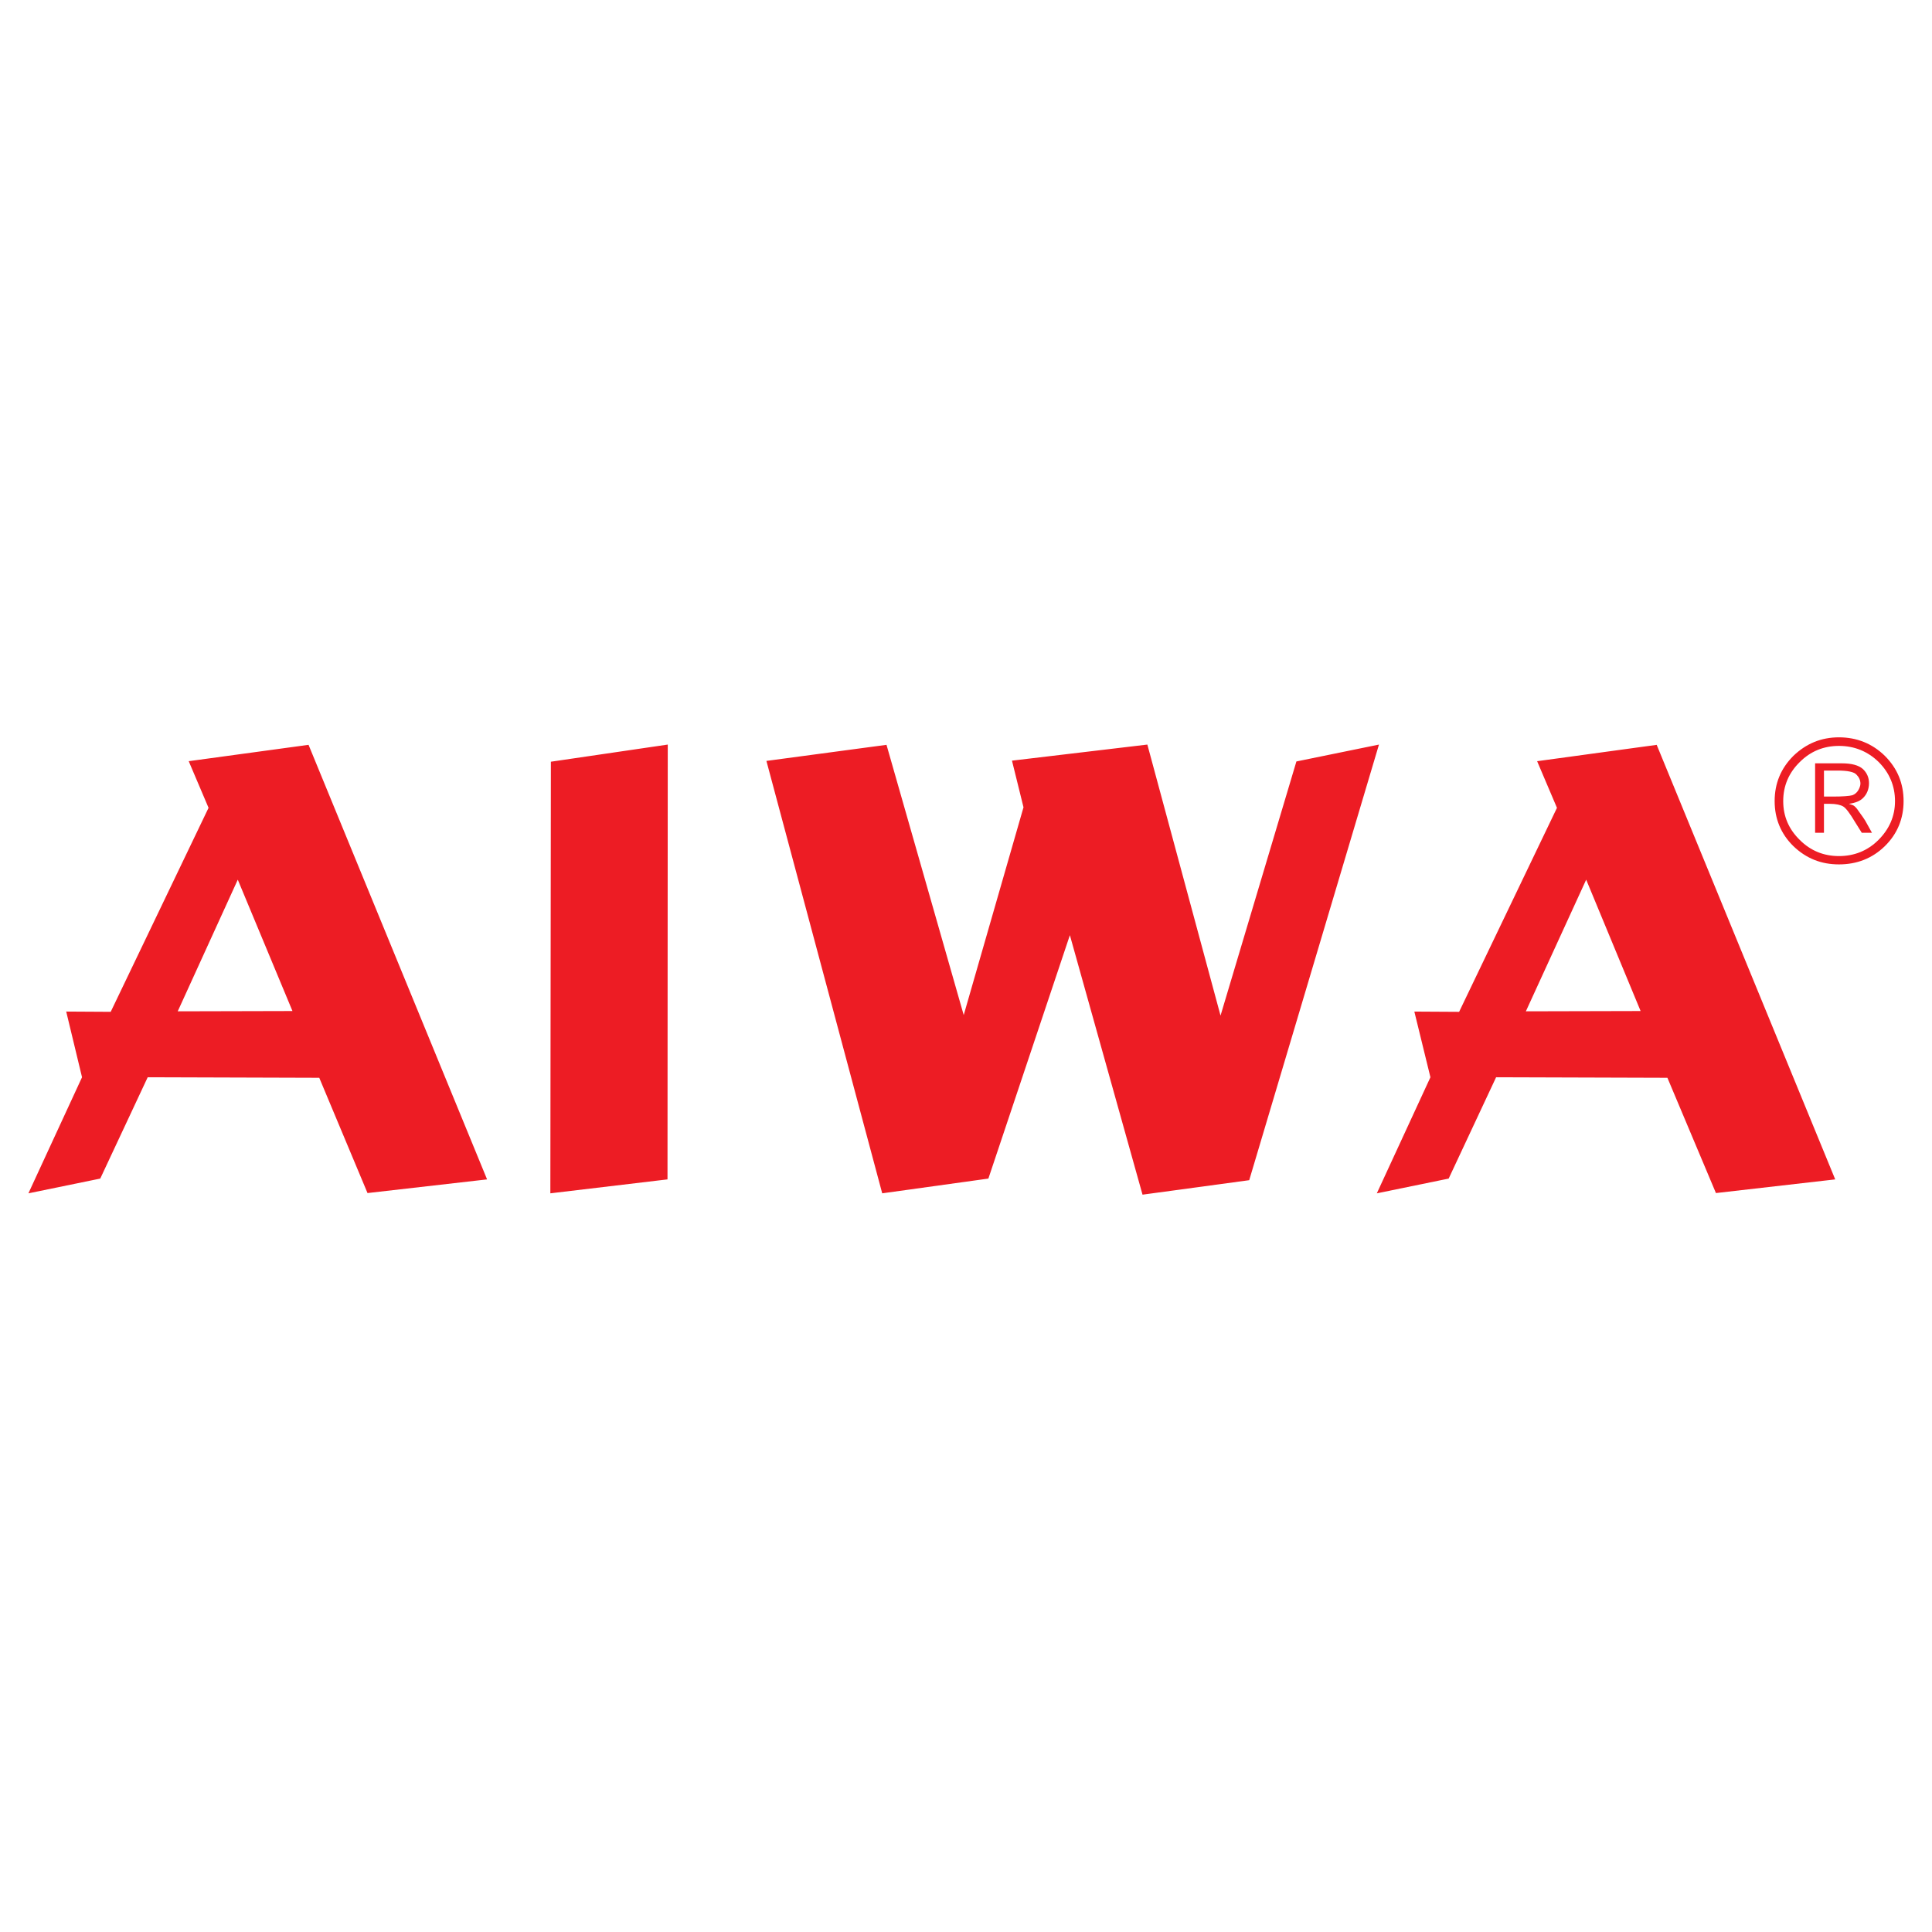<?xml version="1.0" encoding="utf-8"?>
<!-- Generator: Adobe Illustrator 13.0.0, SVG Export Plug-In . SVG Version: 6.00 Build 14576)  -->
<!DOCTYPE svg PUBLIC "-//W3C//DTD SVG 1.0//EN" "http://www.w3.org/TR/2001/REC-SVG-20010904/DTD/svg10.dtd">
<svg version="1.0" id="Layer_1" xmlns="http://www.w3.org/2000/svg" xmlns:xlink="http://www.w3.org/1999/xlink" x="0px" y="0px"
	 width="192.756px" height="192.756px" viewBox="0 0 192.756 192.756" enable-background="new 0 0 192.756 192.756"
	 xml:space="preserve">
<g>
	<polygon fill-rule="evenodd" clip-rule="evenodd" fill="#FFFFFF" points="0,0 192.756,0 192.756,192.756 0,192.756 0,0 	"/>
	<path fill-rule="evenodd" clip-rule="evenodd" fill="#ED1C24" d="M137.366,119.059l7.168-1.472l4.733-10.109l17.091,0.054
		l4.841,11.5l11.901-1.363l-17.812-43.355l-11.929,1.631l1.979,4.654l-9.762,20.353l-4.467-0.026l1.604,6.553L137.366,119.059
		L137.366,119.059z M163.684,100.871l-5.43-13.105l-6.018,13.133L163.684,100.871L163.684,100.871z M2.834,119.059l7.168-1.472
		l4.734-10.109l17.117,0.054l4.814,11.5l11.929-1.363L30.784,74.312l-11.956,1.631l1.979,4.654l-9.762,20.353l-4.439-0.026
		l1.578,6.553L2.834,119.059L2.834,119.059z M66.597,117.668l0.026-43.382l-11.661,1.711l-0.053,43.061L66.597,117.668
		L66.597,117.668z M98.611,117.587l8.131-24.285l7.248,25.89l10.645-1.444l12.945-43.462l-8.238,1.685l-7.569,25.355l-7.301-27.04
		l-13.507,1.604l1.15,4.654l-5.965,20.728l-7.703-26.96l-11.982,1.605l11.554,43.141L98.611,117.587L98.611,117.587z
		 M29.179,100.871l-5.456-13.105l-5.991,13.133L29.179,100.871L29.179,100.871z M181.978,76.88v2.594h0.883
		c0.989,0,1.658-0.054,1.952-0.134c0.214-0.08,0.428-0.241,0.562-0.455s0.241-0.481,0.241-0.695c0-0.375-0.16-0.669-0.401-0.91
		c-0.24-0.267-0.883-0.401-1.898-0.401H181.978L181.978,76.88z M181.095,76.158h2.675c0.963,0,1.658,0.188,2.086,0.562
		c0.401,0.375,0.615,0.856,0.615,1.417c0,0.588-0.214,1.124-0.615,1.498c-0.294,0.294-0.775,0.481-1.391,0.562
		c0.268,0.081,0.509,0.161,0.589,0.268c0.134,0.107,0.294,0.321,0.508,0.642c0.241,0.321,0.401,0.562,0.535,0.775l0.669,1.204
		h-1.017l-0.669-1.07c-0.508-0.856-0.909-1.391-1.177-1.551c-0.268-0.161-0.722-0.268-1.337-0.268h-0.589v2.889h-0.883V76.158
		L181.095,76.158z M189.065,79.929c0-1.524-0.562-2.835-1.632-3.905c-1.097-1.07-2.434-1.605-3.958-1.605s-2.835,0.535-3.905,1.605
		c-1.097,1.07-1.658,2.38-1.658,3.905s0.562,2.809,1.658,3.878c1.07,1.069,2.381,1.604,3.905,1.604s2.861-0.535,3.932-1.604
		C188.477,82.738,189.065,81.454,189.065,79.929L189.065,79.929z M189.921,79.929c0,1.739-0.615,3.263-1.872,4.493
		c-1.257,1.23-2.809,1.819-4.573,1.819c-1.766,0-3.263-0.588-4.547-1.819c-1.257-1.23-1.872-2.754-1.872-4.493
		c0-1.765,0.615-3.263,1.872-4.52c1.284-1.23,2.781-1.845,4.547-1.845c1.765,0,3.316,0.615,4.573,1.845
		C189.306,76.667,189.921,78.164,189.921,79.929L189.921,79.929z"/>
</g>
</svg>
